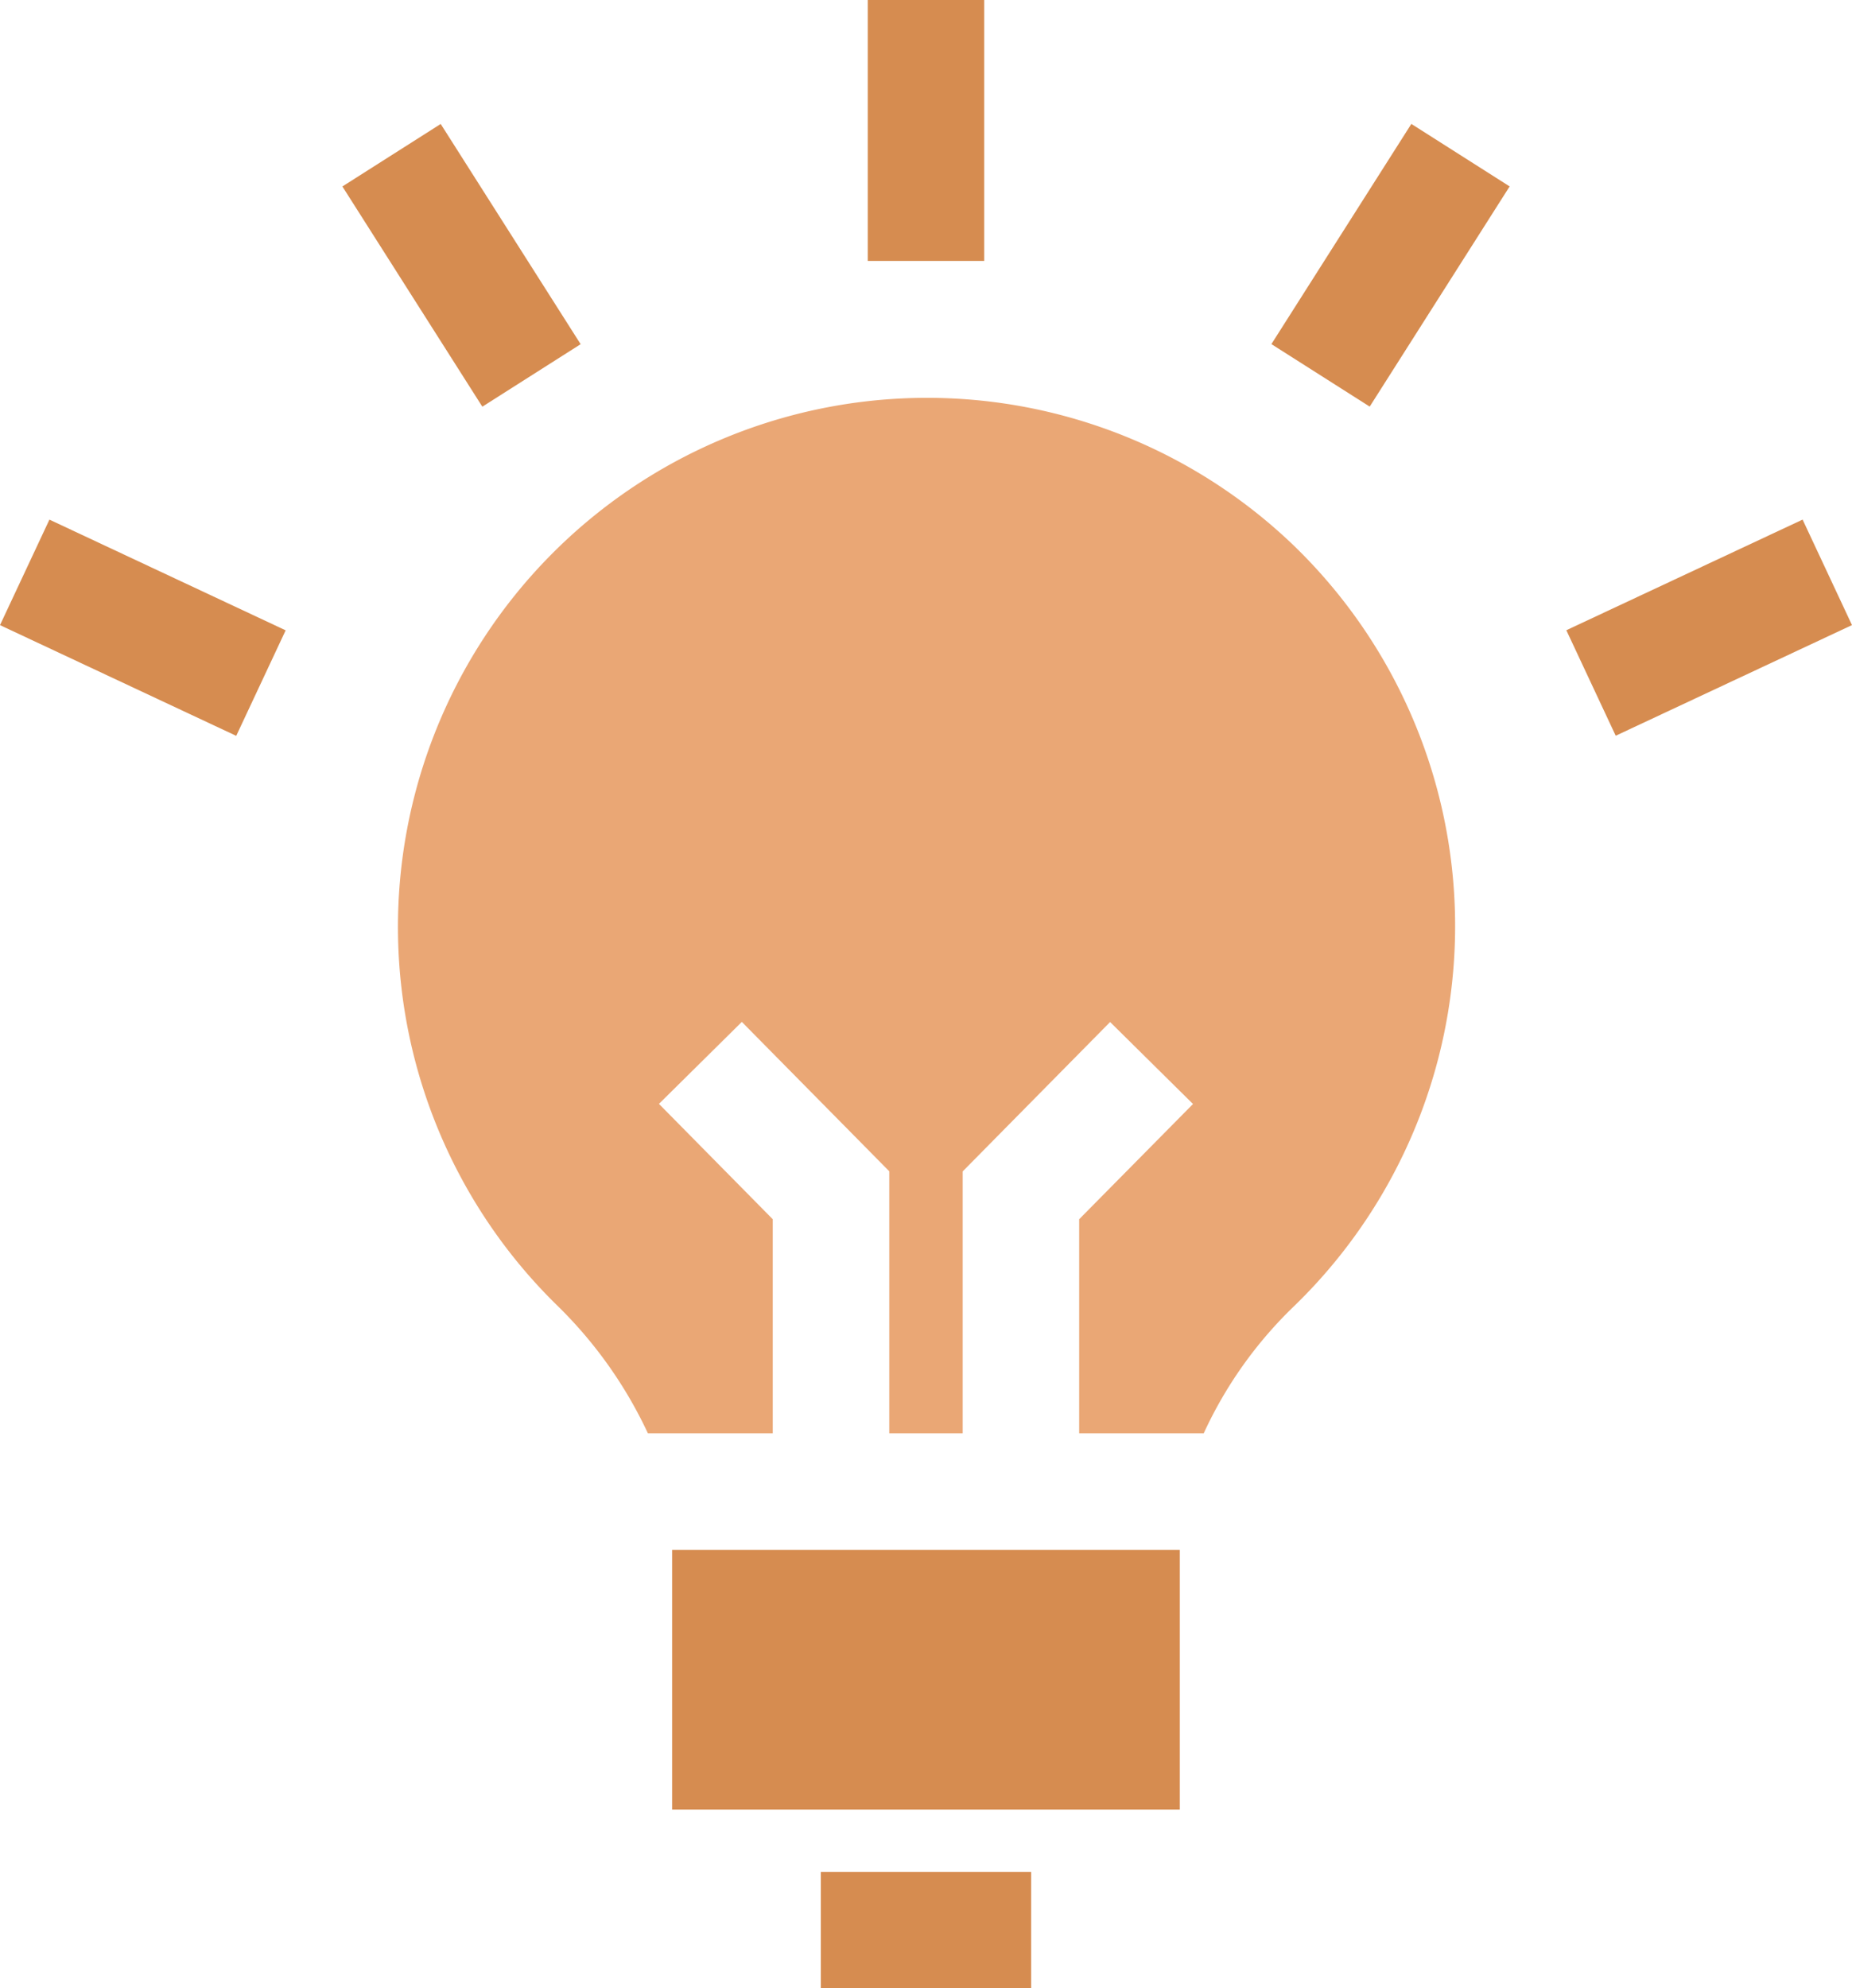 <svg xmlns="http://www.w3.org/2000/svg" xmlns:xlink="http://www.w3.org/1999/xlink" width="74.568" height="80.041" viewBox="0 0 74.568 80.041">
  <defs>
    <clipPath id="clip-path">
      <rect id="Rectangle_95" data-name="Rectangle 95" width="74.568" height="80.041" fill="#d68c50"/>
    </clipPath>
  </defs>
  <g id="Groupe_98" data-name="Groupe 98" transform="translate(0 0)">
    <rect id="Rectangle_88" data-name="Rectangle 88" width="8.466" height="4.689" transform="translate(33.05 75.352)" fill="#d68c50"/>
    <rect id="Rectangle_89" data-name="Rectangle 89" width="4.689" height="10.504" transform="translate(34.939 0)" fill="#d68c50"/>
    <rect id="Rectangle_90" data-name="Rectangle 90" width="10.503" height="4.69" transform="translate(51.191 13.852) rotate(-57.557)" fill="#d68c50"/>
    <rect id="Rectangle_91" data-name="Rectangle 91" width="10.504" height="4.689" transform="translate(63.066 25.37) rotate(-25.088)" fill="#d68c50"/>
    <rect id="Rectangle_92" data-name="Rectangle 92" width="4.69" height="10.504" transform="translate(13.786 7.506) rotate(-32.44)" fill="#d68c50"/>
    <rect id="Rectangle_93" data-name="Rectangle 93" width="4.69" height="10.504" transform="translate(0 25.164) rotate(-64.892)" fill="#d68c50"/>
    <g id="Groupe_97" data-name="Groupe 97" transform="translate(0 0)">
      <g id="Groupe_96" data-name="Groupe 96" clip-path="url(#clip-path)">
        <path id="Tracé_1248" data-name="Tracé 1248" d="M45.49,15.358A21.3,21.3,0,1,0,15.662,45.783a17.581,17.581,0,0,1,3.674,5.167h5.027V42.332l-4.582-4.644,3.337-3.3,5.936,6.014V50.95H32.01V40.407l5.936-6.014,3.338,3.3L36.7,42.332V50.95h5.015a16.871,16.871,0,0,1,3.609-5.091,21.3,21.3,0,0,0,.166-30.5" transform="translate(6.751 6.748)" fill="#eaa775"/>
        <rect id="Rectangle_94" data-name="Rectangle 94" width="20.441" height="10.457" transform="translate(27.062 62.388)" fill="#d68c50"/>
      </g>
    </g>
  </g>
</svg>
